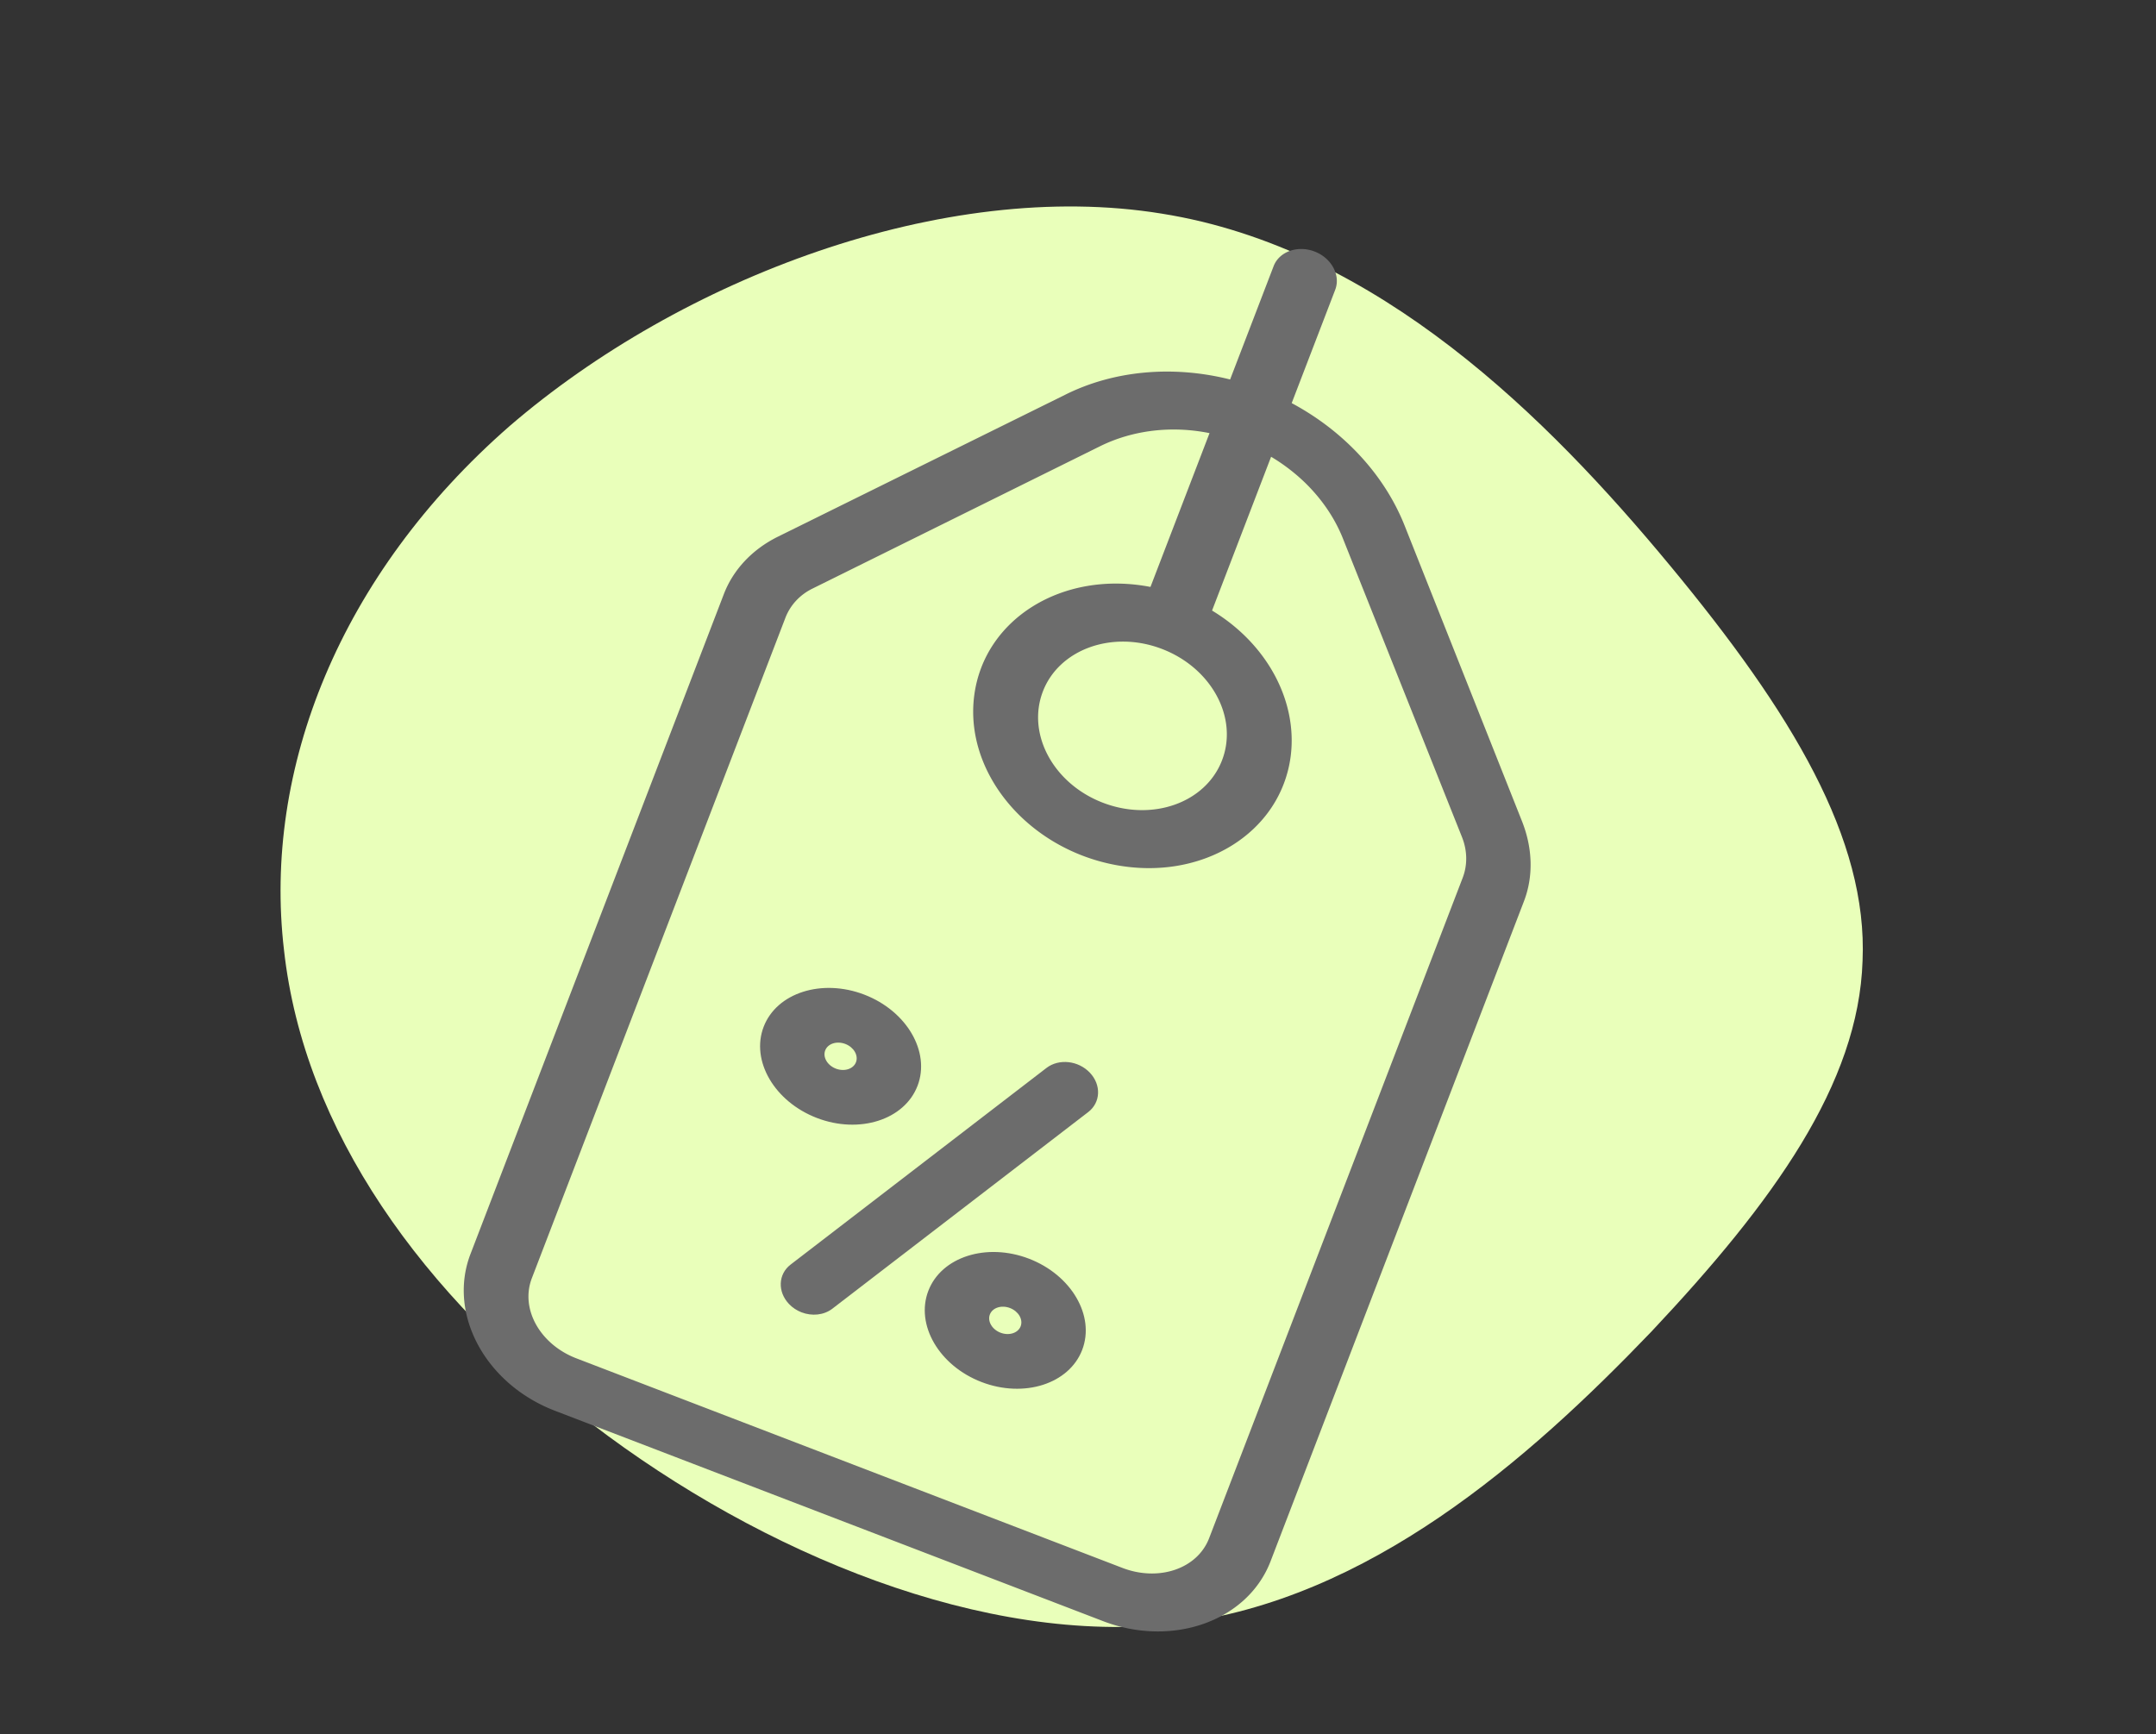 <svg width="174" height="140" xmlns="http://www.w3.org/2000/svg"><rect width="100%" height="100%" fill="#333333" stroke="none"/><defs/><g fill-rule="nonzero" fill="none"><path d="M134.782 45.655c9.858 11.904 15.965 22.063 15.536 31.904-.321 9.921-7.178 19.445-17.036 29.921-9.965 10.397-22.822 21.667-38.359 23.571-15.43 1.826-33.43-5.634-47.145-16.11-13.715-10.397-23.25-23.73-24.858-38.255-1.714-14.603 4.5-30.317 18.215-42.301 13.822-11.905 35.037-20 52.61-17.143 17.465 2.778 31.18 16.508 41.037 28.413z" fill="#E9FFBA"/><g fill="#6C6C6C"><path d="M122.884 66.418l-9.536-24.022c-1.629-4.076-4.892-7.605-9.102-9.857l3.513-9.15c.45-1.174-.3-2.563-1.666-3.088-1.367-.524-2.853.006-3.304 1.18l-3.512 9.15c-4.628-1.164-9.414-.726-13.335 1.245L62.723 43.349c-2.014 1.013-3.546 2.628-4.307 4.612l-20.462 53.304c-1.826 4.83 1.248 10.489 6.871 12.623l.05.02 44.052 16.91c5.6 2.197 11.686.08 13.586-4.722l.017-.043L122.99 72.75c.762-1.984.704-4.209-.107-6.33zM93.778 52.382c4 1.536 6.166 5.548 4.848 8.983-1.318 3.434-5.613 4.967-9.613 3.431-4-1.535-6.166-5.548-4.848-8.982 1.31-3.413 5.613-4.967 9.613-3.432zm3.807 71.773c-.958 2.496-4.088 3.521-6.995 2.406l-44.078-16.92c-2.907-1.116-4.547-3.973-3.589-6.468l20.462-53.305c.393-1.024 1.175-1.874 2.224-2.377l23.194-11.483c2.6-1.277 5.716-1.672 8.812-1.047l-4.766 12.415c-7.06-1.364-13.412 2.56-14.223 8.759-.812 6.198 4.256 12.304 11.316 13.668 7.06 1.364 13.412-2.56 14.223-8.76.57-4.455-1.903-9.076-6.346-11.76l4.765-12.414a15.033 15.033 0 012.63 1.988c1.418 1.352 2.516 2.949 3.193 4.677l9.586 24.041c.434 1.097.447 2.252.054 3.276l-20.462 53.304z"/><path d="M63.672 105.252c.29.306.642.533 1.019.678.834.32 1.794.236 2.485-.295l20.652-15.873c1.004-.772 1.062-2.193.13-3.176-.931-.983-2.5-1.154-3.503-.383l-20.652 15.874c-1.004.77-1.062 2.193-.13 3.175zM74.05 87.646c1.053-2.745-.875-6.048-4.299-7.362-3.423-1.315-7.066-.15-8.12 2.595-1.054 2.745.874 6.048 4.298 7.362s7.067.15 8.12-2.595zm-6.592-1.388c-.685-.263-1.07-.923-.86-1.472.211-.55.94-.782 1.624-.52.685.263 1.07.924.86 1.473-.21.55-.94.782-1.624.52zM79.218 111.557c3.424 1.314 7.067.15 8.12-2.596 1.055-2.745-.873-6.048-4.297-7.362-3.424-1.314-7.067-.15-8.12 2.595-1.054 2.746.874 6.049 4.297 7.363zm2.294-5.975c.685.263 1.07.924.86 1.473-.211.549-.94.782-1.625.519-.684-.263-1.07-.924-.86-1.473.212-.549.94-.782 1.625-.519z"/></g></g></svg>
